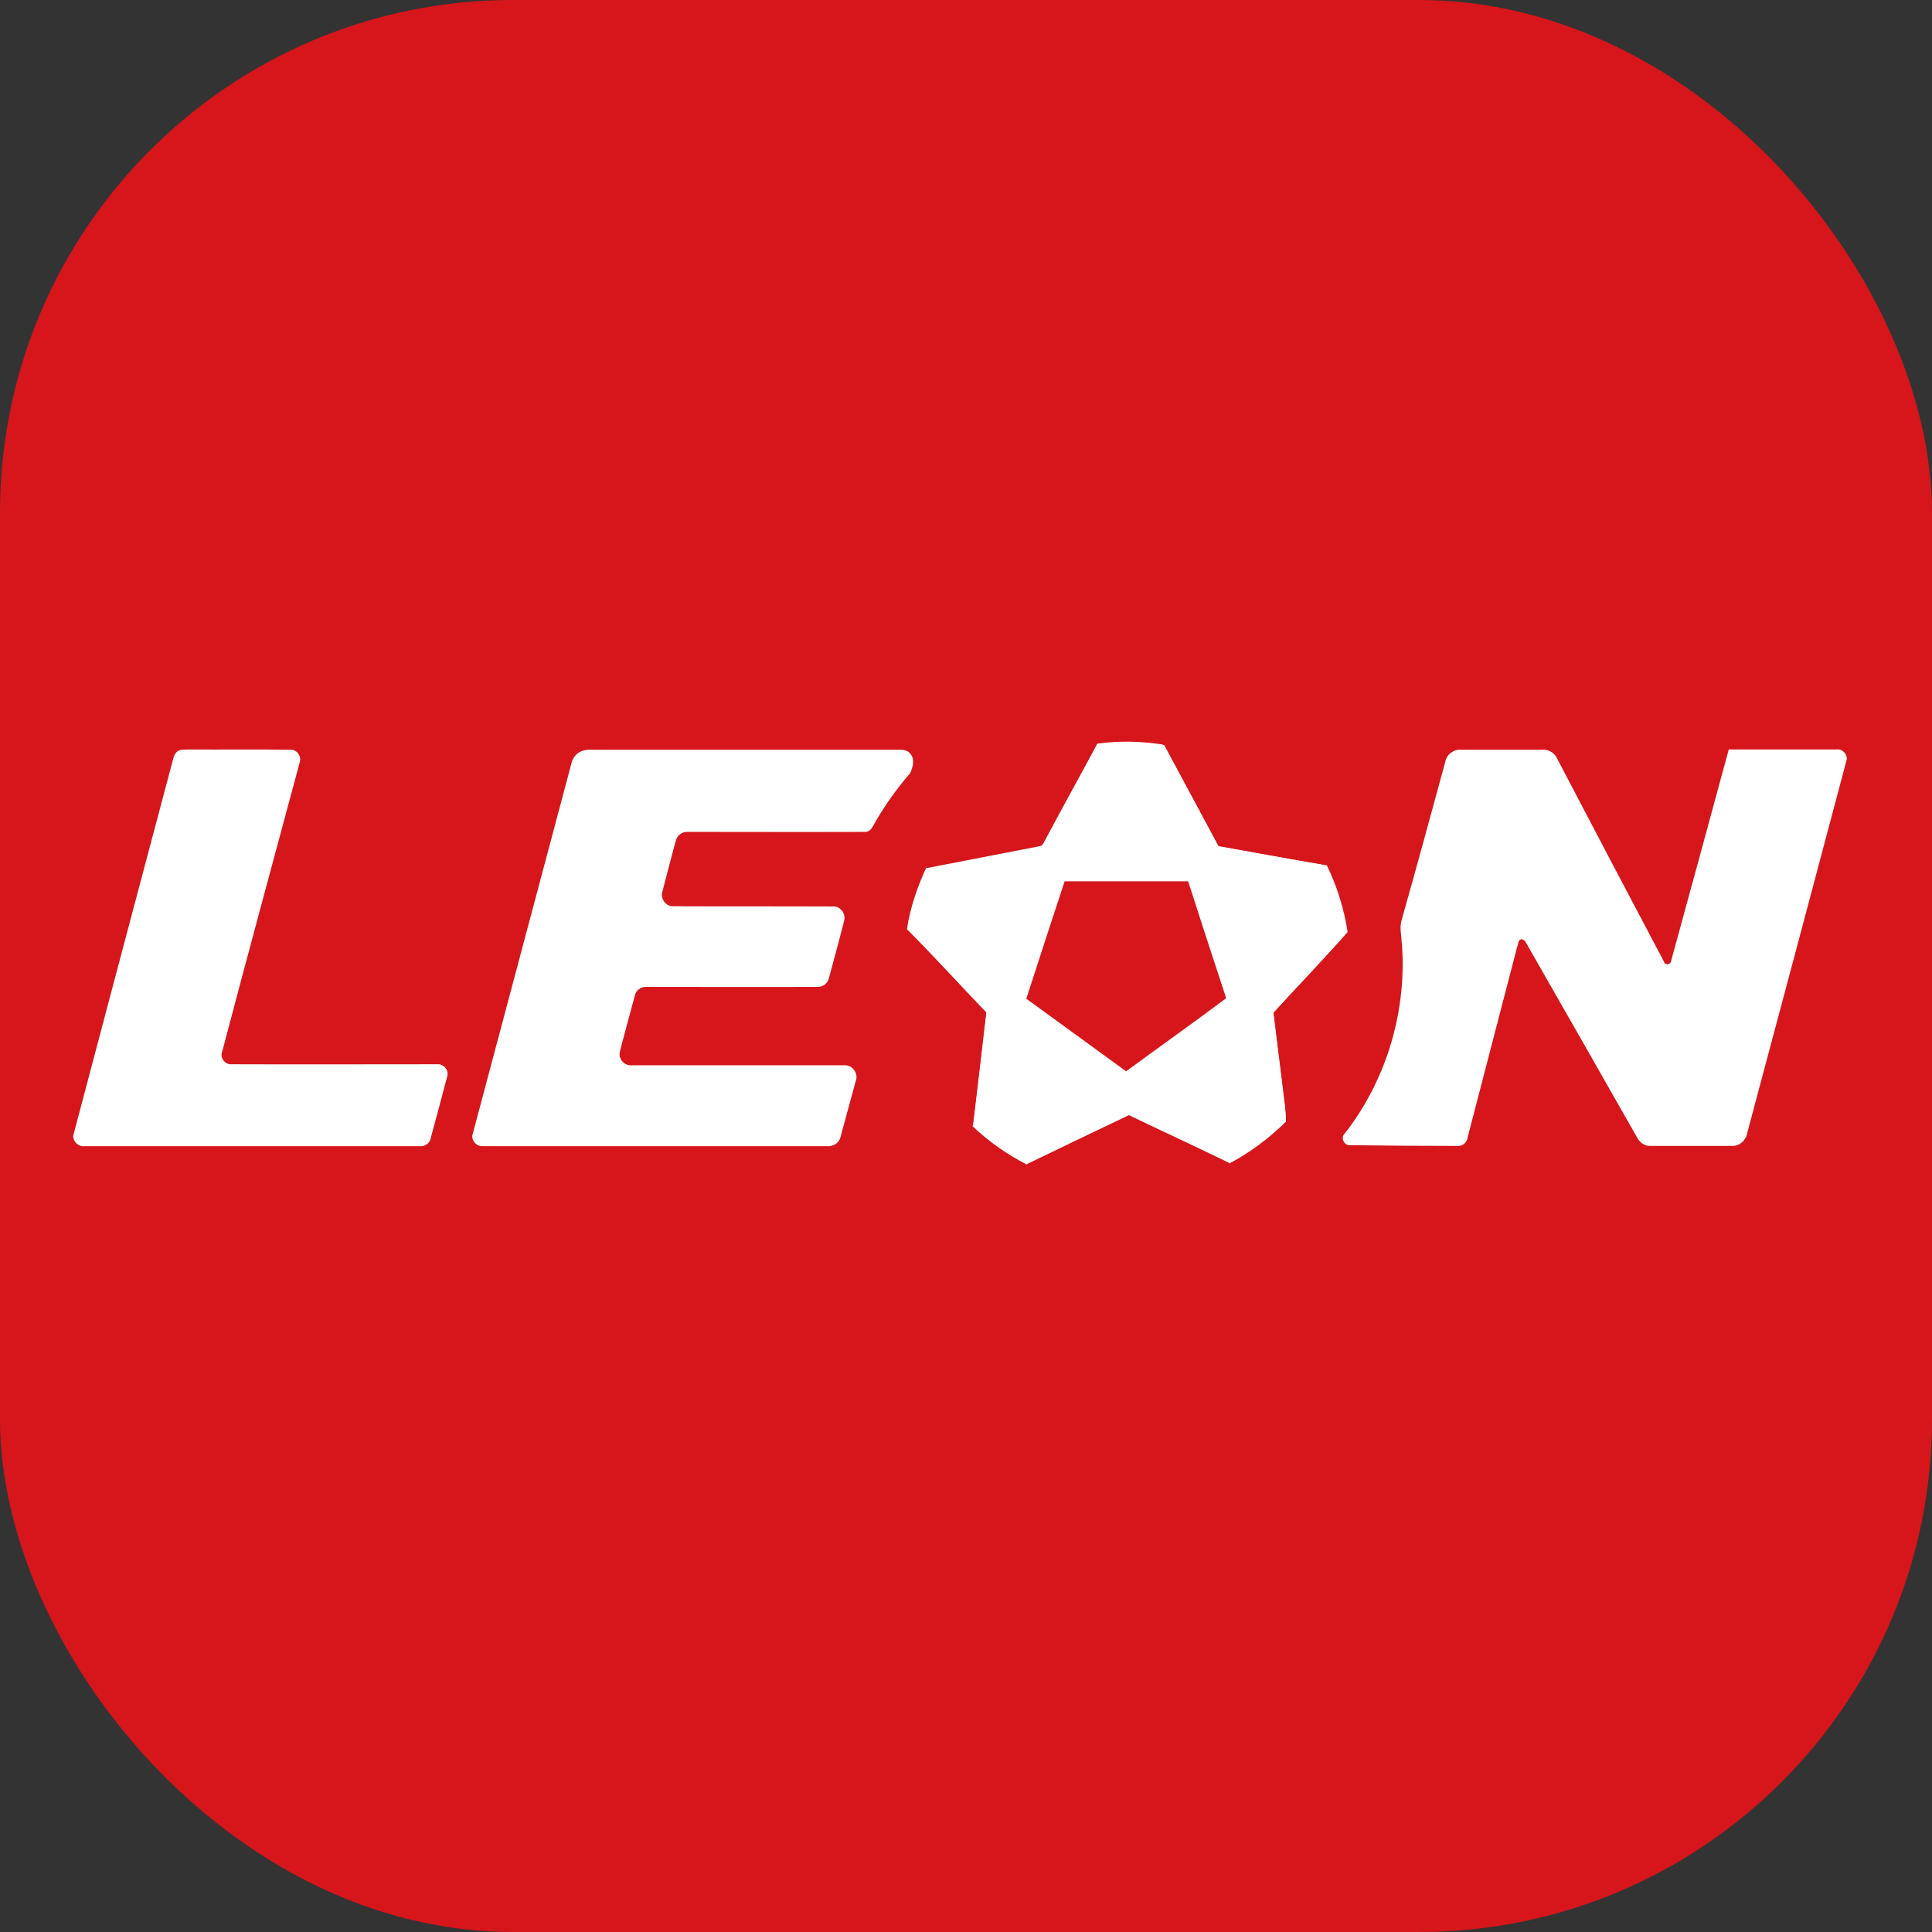 <svg width="211" height="211" viewBox="0 0 211 211" fill="none" xmlns="http://www.w3.org/2000/svg">
<rect x="0" y="0" width="211" height="211" fill="#333333" stroke="none"/>
<g clip-path="url(#clip0_1_1620)">
<rect width="211" height="211" rx="56" fill="#D6161B"/>
<g clip-path="url(#clip1_1_1620)">
<g clip-path="url(#clip2_1_1620)">
<g clip-path="url(#clip3_1_1620)">
<path d="M19.439 82.018C19.797 81.825 20.21 81.88 20.595 81.853C24.311 81.88 28.027 81.825 31.743 81.88C32.431 81.853 32.954 82.596 32.733 83.256C29.898 93.798 27.036 104.34 24.256 114.882C24.008 115.543 24.586 116.286 25.274 116.231C32.789 116.259 40.275 116.231 47.79 116.231C48.478 116.176 49.056 116.919 48.836 117.58C48.258 119.809 47.652 122.039 47.047 124.268C46.964 124.847 46.413 125.232 45.863 125.177C33.669 125.177 21.448 125.177 9.255 125.177C8.484 125.287 7.768 124.489 8.071 123.746C11.677 110.093 15.31 96.441 18.944 82.761C19.026 82.486 19.164 82.183 19.439 82.018ZM63.425 82.073C64.031 81.797 64.691 81.88 65.324 81.88C76.307 81.88 87.262 81.88 98.217 81.88C98.63 81.88 99.125 81.935 99.4 82.293C99.951 82.871 99.703 83.807 99.4 84.44C97.886 86.201 96.538 88.073 95.409 90.11C95.217 90.468 94.941 90.88 94.473 90.853C88.06 90.88 81.619 90.853 75.206 90.853C74.6 90.798 73.995 91.156 73.83 91.734C73.307 93.606 72.839 95.505 72.343 97.376C72.096 98.12 72.701 98.973 73.472 98.973C79.307 99 85.17 98.973 91.033 99C91.803 98.973 92.409 99.826 92.189 100.569C91.666 102.661 91.088 104.726 90.537 106.79C90.427 107.368 89.877 107.808 89.299 107.781C83.05 107.808 76.775 107.781 70.527 107.781C69.976 107.781 69.453 108.166 69.343 108.689C68.793 110.754 68.215 112.818 67.692 114.882C67.499 115.653 68.242 116.451 69.013 116.341C76.775 116.341 84.509 116.341 92.272 116.341C93.125 116.314 93.785 117.277 93.455 118.075C92.904 120.14 92.326 122.176 91.776 124.241C91.611 124.874 90.95 125.232 90.317 125.177C77.793 125.177 65.242 125.177 52.718 125.177C52.002 125.232 51.369 124.461 51.645 123.773C55.223 110.341 58.801 96.909 62.379 83.476C62.489 82.871 62.875 82.32 63.425 82.073ZM119.823 81.219C122.19 80.889 124.584 80.944 126.924 81.302C126.979 81.329 127.117 81.357 127.172 81.385C129.154 85.045 131.108 88.734 133.09 92.394C137.026 93.083 140.934 93.798 144.87 94.486H144.898C146.026 96.799 146.797 99.276 147.182 101.808C144.568 104.808 141.788 107.643 139.09 110.616C139.448 113.451 139.778 116.259 140.136 119.094C140.246 120.195 140.467 121.323 140.439 122.452V122.507C138.595 124.324 136.53 125.865 134.246 127.076C130.613 125.314 126.924 123.608 123.263 121.846C119.548 123.608 115.832 125.397 112.143 127.186C109.996 126.085 107.987 124.681 106.225 123.002C106.721 118.874 107.189 114.745 107.684 110.616C104.794 107.588 101.986 104.505 99.041 101.56C99.399 99.056 100.252 96.661 101.326 94.404L101.161 94.817C105.289 94.019 109.391 93.22 113.519 92.422C113.85 92.422 113.96 92.037 114.097 91.817C115.997 88.211 117.951 84.743 119.823 81.219ZM157.836 83.229C157.974 82.43 158.717 81.825 159.543 81.88C162.515 81.88 165.488 81.88 168.433 81.88C169.121 81.825 169.782 82.21 170.057 82.843C173.938 90.248 177.819 97.652 181.728 105.028C181.81 105.441 182.471 105.386 182.499 104.973C184.618 97.266 186.71 89.559 188.802 81.852C192.71 81.852 196.619 81.852 200.555 81.852C201.271 81.742 201.904 82.513 201.628 83.174C198.05 96.688 194.444 110.176 190.839 123.663C190.729 124.461 190.04 125.177 189.187 125.149C186.215 125.149 183.242 125.149 180.241 125.149C179.609 125.177 179.058 124.764 178.783 124.213C174.819 117.222 170.828 110.258 166.837 103.267C166.672 102.992 166.534 102.606 166.176 102.579C165.763 102.634 165.818 103.157 165.681 103.46C163.892 110.368 162.075 117.305 160.286 124.213C160.231 124.709 159.79 125.177 159.267 125.149C155.304 125.149 151.34 125.122 147.377 125.067C146.744 125.067 146.386 124.186 146.881 123.773C151.478 117.883 153.735 110.203 153.074 102.744C153.019 102.001 152.854 101.23 153.074 100.487C154.698 94.762 156.267 88.981 157.836 83.229Z" fill="white"/>
<path d="M101.353 94.321C104.821 87.275 112.005 82.1 119.822 81.219C117.95 84.742 115.996 88.21 114.124 91.734C113.959 91.954 113.877 92.339 113.546 92.339C109.417 93.137 105.316 93.936 101.188 94.734L101.353 94.321ZM126.925 81.302C134.577 82.403 141.541 87.523 144.872 94.487C140.936 93.826 137.027 93.11 133.091 92.395C131.109 88.734 129.155 85.045 127.173 81.385C127.118 81.357 126.98 81.302 126.925 81.302ZM116.272 96.248C120.758 96.248 125.272 96.248 129.759 96.248C131.135 100.514 132.511 104.78 133.915 109.019C130.309 111.717 126.621 114.332 122.988 117.002C119.354 114.359 115.721 111.717 112.088 109.075C113.464 104.808 114.868 100.514 116.272 96.248ZM99.014 101.45L99.069 101.505C102.014 104.45 104.822 107.561 107.712 110.561C107.244 114.69 106.749 118.819 106.253 122.947C100.445 117.607 97.693 109.212 99.014 101.45ZM139.117 110.589C141.787 107.643 144.567 104.781 147.209 101.781C148.365 109.185 145.861 117.14 140.466 122.397C140.493 121.268 140.3 120.167 140.163 119.039C139.805 116.231 139.447 113.424 139.117 110.589ZM112.171 127.131C115.887 125.342 119.575 123.553 123.291 121.791C126.952 123.553 130.613 125.232 134.273 127.021C127.502 130.599 118.97 130.682 112.171 127.131Z" fill="#D6161B"/>
</g>
</g>
</g>
</g>
<defs>
<clipPath id="clip0_1_1620">
<rect width="211" height="211" rx="56" fill="white"/>
</clipPath>
<clipPath id="clip1_1_1620">
<rect width="195" height="48.75" fill="white" transform="translate(8 81)"/>
</clipPath>
<clipPath id="clip2_1_1620">
<rect width="195" height="48.75" fill="white" transform="translate(8 81)"/>
</clipPath>
<clipPath id="clip3_1_1620">
<rect width="195" height="48.75" fill="white" transform="translate(8 81)"/>
</clipPath>
</defs>
</svg>

